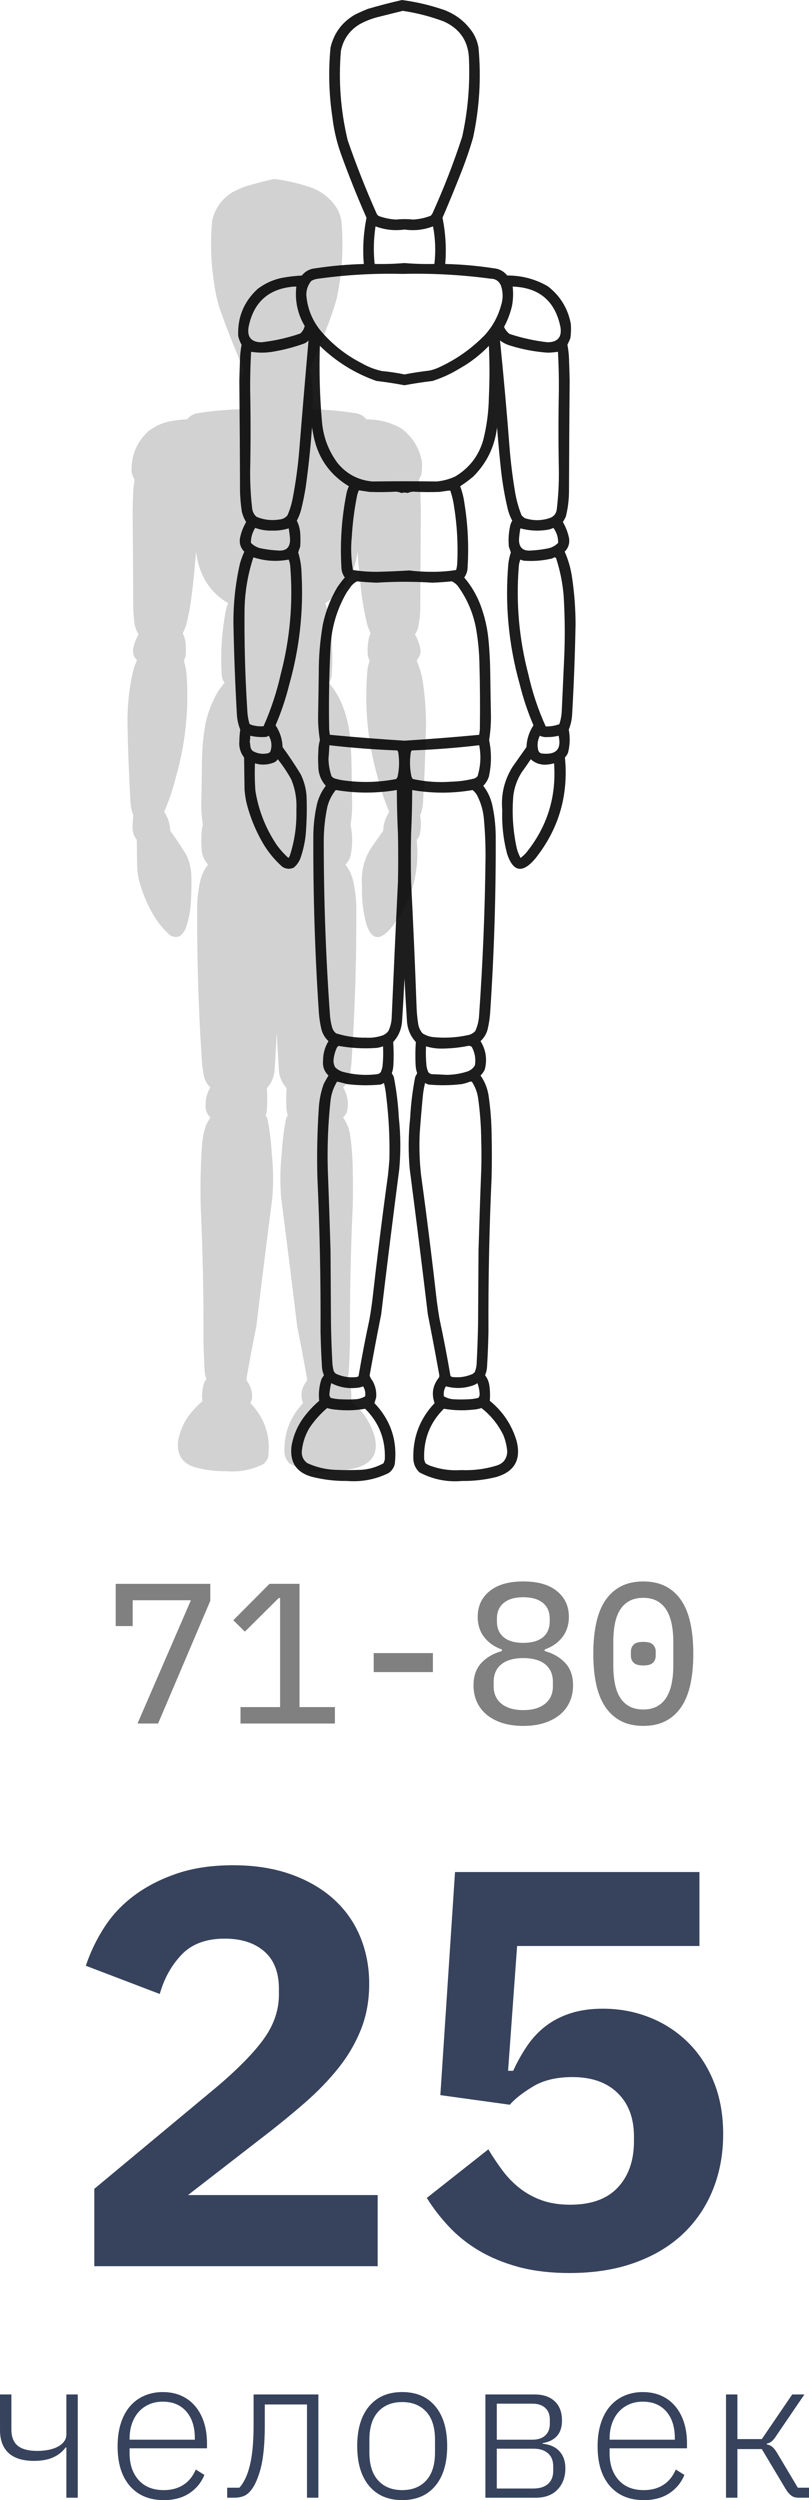 <?xml version="1.0" encoding="UTF-8"?> <svg xmlns="http://www.w3.org/2000/svg" xmlns:xlink="http://www.w3.org/1999/xlink" xmlns:xodm="http://www.corel.com/coreldraw/odm/2003" xml:space="preserve" width="48.183mm" height="148.835mm" version="1.1" style="shape-rendering:geometricPrecision; text-rendering:geometricPrecision; image-rendering:optimizeQuality; fill-rule:evenodd; clip-rule:evenodd" viewBox="0 0 469.35 1449.81"> <defs> <style type="text/css"> .fil2 {fill:#37435C;fill-rule:nonzero} .fil3 {fill:gray;fill-rule:nonzero} .fil1 {fill:black;fill-opacity:0.886} .fil0 {fill:#CCCCCC;fill-opacity:0.886} </style> </defs> <g id="Слой_x0020_1">  <g id="_2217162174896"> <path class="fil0" d="M159.2 103.77c7.43,0.96 14.69,2.68 21.77,5.15 6,2.35 10.78,6.21 14.31,11.57 1.37,2.27 2.28,4.72 2.75,7.33 1.41,15.33 0.5,30.53 -2.75,45.59 -1.71,5.9 -3.7,11.7 -5.96,17.41 -3.05,7.78 -6.21,15.49 -9.51,23.14 1.56,7.72 2.02,15.51 1.38,23.37 8.21,0.21 16.38,0.94 24.51,2.18 2.81,0.27 5.1,1.5 6.88,3.67 7.41,-0.02 14.28,1.81 20.61,5.5 6.21,4.82 10.07,11.12 11.57,18.9 0.2,2.46 0.12,4.9 -0.23,7.33 -0.46,1.13 -0.96,2.24 -1.49,3.32 0.43,2.23 0.7,4.48 0.8,6.76 0.14,3.82 0.25,7.64 0.34,11.45 -0.17,18.71 -0.28,37.42 -0.34,56.13 -0.02,4.27 -0.55,8.47 -1.61,12.6 -0.43,0.95 -0.94,1.87 -1.49,2.75 1.46,2.49 2.49,5.17 3.1,8.02 0.46,2.71 -0.27,5.04 -2.18,6.99 1.88,4.29 3.14,8.75 3.78,13.4 1.14,7.82 1.72,15.69 1.72,23.6 -0.29,15.05 -0.86,30.1 -1.72,45.13 -0.13,2.74 -0.71,5.37 -1.72,7.9 0.73,3.89 0.61,7.75 -0.34,11.57 -0.36,0.95 -0.9,1.79 -1.61,2.52 1.88,19.25 -3.15,36.36 -15.12,51.32 -6.46,7.54 -11.19,6.62 -14.21,-2.75 -1.86,-7.17 -2.67,-14.46 -2.4,-21.88 -0.71,-7.9 1.01,-15.19 5.16,-21.88 2.37,-3.36 4.73,-6.72 7.1,-10.08 0.16,-4.03 1.35,-7.69 3.55,-11 -2.89,-6.74 -5.22,-13.7 -6.98,-20.85 -5.62,-20.04 -7.54,-40.43 -5.72,-61.17 0.25,-1.87 0.67,-3.7 1.25,-5.5 -0.34,-0.99 -0.69,-1.98 -1.02,-2.98 -0.3,-3.55 -0.08,-7.07 0.69,-10.54 0.23,-0.9 0.58,-1.73 1.03,-2.52 -0.93,-1.74 -1.65,-3.58 -2.18,-5.5 -1.53,-6.42 -2.68,-12.91 -3.44,-19.47 -0.8,-7.4 -1.49,-14.81 -2.07,-22.22 -1.16,9.7 -5.18,17.98 -12.03,24.86 -2.11,1.77 -4.33,3.42 -6.64,4.93 1.05,2.81 1.78,5.72 2.18,8.71 1.71,10.64 2.24,21.33 1.6,32.07 0,1.99 -0.58,3.78 -1.72,5.38 3.63,4.25 6.42,9.02 8.36,14.32 2.01,5.48 3.32,11.13 3.89,16.95 0.55,5.71 0.86,11.44 0.91,17.18 0.09,7.18 0.2,14.36 0.35,21.54 0.03,4.11 -0.27,8.2 -0.92,12.26 1.26,6.15 1.23,12.3 -0.11,18.44 -0.58,1.8 -1.53,3.36 -2.86,4.7 2.12,2.76 3.61,5.86 4.46,9.28 1.15,5.13 1.76,10.32 1.84,15.58 0.14,29.74 -0.78,59.44 -2.75,89.12 -0.17,3.17 -0.64,6.31 -1.37,9.39 -0.63,2.29 -1.82,4.23 -3.56,5.84 2.73,4.45 3.45,9.22 2.18,14.32 -0.52,1.17 -1.25,2.2 -2.18,3.09 2.06,2.93 3.38,6.18 4.01,9.74 0.98,6.61 1.51,13.25 1.6,19.93 0.15,7.26 0.15,14.51 0,21.76 -1.2,26.1 -1.73,52.22 -1.6,78.35 -0.12,5.73 -0.35,11.46 -0.69,17.18 -0.05,1.64 -0.4,3.2 -1.03,4.7 1.16,1.52 1.89,3.24 2.18,5.15 0.36,2.6 0.43,5.19 0.23,7.79 6.57,5.34 11.07,12.06 13.52,20.16 2.48,9.58 -0.99,15.73 -10.43,18.44 -5.6,1.37 -11.29,2.02 -17.07,1.95 -7.68,0.68 -14.89,-0.78 -21.65,-4.35 -1.95,-1.85 -2.98,-4.14 -3.09,-6.87 -0.29,-10.91 3.31,-20.3 10.77,-28.18 -1.7,-4.74 -0.94,-9.09 2.29,-13.06 0.04,-0.3 0.08,-0.61 0.12,-0.92 -1.85,-10.33 -3.8,-20.64 -5.84,-30.93 -2.93,-24.53 -5.98,-49.04 -9.17,-73.54 -0.77,-8.63 -0.71,-17.26 0.23,-25.89 0.36,-6.93 1.21,-13.81 2.52,-20.62 0.3,-0.67 0.64,-1.32 1.03,-1.95 -0.48,-1.37 -0.74,-2.78 -0.81,-4.24 -0.18,-3.87 -0.15,-7.72 0.12,-11.57 -2.64,-2.88 -4.13,-6.28 -4.47,-10.19 -0.48,-7.33 -0.9,-14.66 -1.26,-21.99 -0.36,7.34 -0.77,14.67 -1.26,21.99 -0.34,3.92 -1.83,7.32 -4.46,10.19 0.26,3.85 0.29,7.7 0.11,11.57 -0.07,1.46 -0.33,2.87 -0.8,4.24 0.39,0.63 0.74,1.27 1.03,1.95 1.33,6.81 2.16,13.68 2.52,20.62 0.94,8.62 1.01,17.25 0.23,25.89 -3.19,24.5 -6.24,49.01 -9.16,73.54 -2.06,10.29 -4,20.6 -5.85,30.93 0.31,0.99 0.8,1.91 1.49,2.75 1.43,2.57 2.04,5.32 1.84,8.25 -0.26,1.04 -0.57,2.03 -0.91,2.98 8.29,8.68 11.71,18.99 10.3,30.93 -0.49,1.87 -1.52,3.36 -3.09,4.47 -6.67,3.28 -13.73,4.62 -21.19,4.01 -5.78,0.07 -11.47,-0.58 -17.07,-1.95 -8.35,-2.09 -11.98,-7.39 -10.89,-15.92 0.91,-5.03 2.83,-9.61 5.73,-13.75 2.38,-3.29 5.12,-6.27 8.24,-8.93 -0.4,-3.75 -0.02,-7.41 1.15,-11 0.39,-0.67 0.8,-1.32 1.25,-1.95 -0.63,-1.49 -0.98,-3.06 -1.02,-4.7 -0.35,-5.72 -0.58,-11.45 -0.7,-17.18 0.13,-26.13 -0.4,-52.25 -1.6,-78.35 -0.29,-11.54 -0.07,-23.07 0.69,-34.59 0.23,-4.33 1.07,-8.52 2.52,-12.6 0.76,-1.45 1.56,-2.86 2.4,-4.24 -2.11,-2.03 -3.03,-4.51 -2.75,-7.45 -0.02,-3.6 0.89,-6.92 2.75,-9.97 -1.74,-1.61 -2.93,-3.56 -3.55,-5.84 -0.74,-3.09 -1.2,-6.22 -1.38,-9.39 -1.97,-29.67 -2.88,-59.38 -2.75,-89.12 0.08,-5.26 0.68,-10.45 1.84,-15.58 0.85,-3.42 2.34,-6.52 4.47,-9.28 -2.61,-2.95 -3.87,-6.43 -3.78,-10.42 -0.15,-2.29 -0.15,-4.58 0,-6.87 0.01,-1.99 0.28,-3.94 0.8,-5.84 -0.65,-4.06 -0.96,-8.14 -0.91,-12.26 0.14,-7.18 0.26,-14.35 0.34,-21.54 -0.04,-8.31 0.64,-16.56 2.07,-24.74 1.44,-6.68 3.87,-12.95 7.33,-18.79 1.16,-1.71 2.43,-3.35 3.77,-4.93 -1.14,-1.6 -1.72,-3.39 -1.72,-5.38 -0.72,-12.4 0.13,-24.7 2.52,-36.88 0.26,-1.35 0.68,-2.65 1.26,-3.89 -9.5,-5.72 -15.41,-14.04 -17.76,-24.97 -0.33,-1.6 -0.63,-3.2 -0.91,-4.81 -0.72,10.19 -1.78,20.35 -3.21,30.47 -0.61,3.77 -1.38,7.51 -2.28,11.22 -0.52,1.92 -1.25,3.76 -2.18,5.5 0.96,1.94 1.53,4 1.72,6.18 0.15,2.29 0.15,4.58 0,6.87 -0.35,0.99 -0.7,1.99 -1.03,2.98 1.09,3.58 1.66,7.25 1.72,11 1,18.9 -1.05,37.46 -6.19,55.67 -1.76,7.15 -4.09,14.1 -6.98,20.85 2.21,3.3 3.39,6.97 3.55,11 3.24,4.46 6.29,9.04 9.17,13.75 1.73,3.53 2.73,7.27 2.98,11.22 0.24,6.58 0.09,13.15 -0.47,19.7 -0.44,3.83 -1.28,7.57 -2.51,11.22 -0.71,2.07 -1.89,3.79 -3.56,5.15 -1.99,0.85 -3.89,0.7 -5.72,-0.46 -3.87,-3.43 -7.11,-7.36 -9.74,-11.8 -3.81,-6.51 -6.63,-13.46 -8.48,-20.85 -0.42,-2.12 -0.74,-4.26 -0.91,-6.41 -0.08,-5.42 -0.15,-10.84 -0.23,-16.27 -1.86,-2.41 -2.67,-5.16 -2.4,-8.25 0.02,-1.96 0.17,-3.91 0.46,-5.84 -1.01,-2.53 -1.58,-5.17 -1.72,-7.9 -0.85,-15.03 -1.43,-30.08 -1.72,-45.13 -0.13,-10.52 0.97,-20.91 3.33,-31.16 0.59,-2 1.32,-3.95 2.18,-5.84 -1.91,-1.94 -2.64,-4.28 -2.18,-6.99 0.6,-2.85 1.63,-5.52 3.09,-8.02 -0.99,-1.64 -1.72,-3.4 -2.18,-5.27 -0.51,-3.34 -0.82,-6.7 -0.91,-10.08 -0.05,-18.71 -0.17,-37.42 -0.35,-56.13 0.09,-3.82 0.21,-7.64 0.35,-11.45 0.1,-2.27 0.36,-4.53 0.79,-6.76 -0.79,-1.4 -1.36,-2.89 -1.72,-4.47 -0.39,-9.4 2.85,-17.31 9.74,-23.71 3.72,-2.87 7.92,-4.78 12.61,-5.73 3.25,-0.6 6.54,-0.98 9.84,-1.15 1.77,-2.17 4.07,-3.39 6.88,-3.67 8.12,-1.24 16.29,-1.96 24.52,-2.18 -0.64,-7.86 -0.19,-15.65 1.37,-23.37 -4.76,-10.81 -9.16,-21.81 -13.17,-32.99 -2.05,-5.88 -3.42,-11.91 -4.12,-18.1 -1.74,-11.65 -2.04,-23.33 -0.91,-35.05 1.72,-7.3 5.81,-12.83 12.25,-16.61 2.18,-1.08 4.38,-2.07 6.65,-2.98 5.71,-1.68 11.43,-3.16 17.19,-4.47z"></path> <path class="fil1" d="M233.11 0c8.51,1.1 16.83,3.07 24.94,5.91 6.88,2.69 12.35,7.11 16.41,13.26 1.57,2.61 2.62,5.41 3.15,8.4 1.62,17.57 0.57,34.98 -3.15,52.25 -1.96,6.76 -4.24,13.41 -6.83,19.95 -3.49,8.91 -7.12,17.75 -10.9,26.52 1.78,8.85 2.32,17.77 1.58,26.78 9.41,0.24 18.77,1.07 28.09,2.49 3.22,0.31 5.85,1.71 7.88,4.2 8.49,-0.02 16.37,2.08 23.62,6.3 7.12,5.52 11.54,12.74 13.26,21.66 0.22,2.81 0.14,5.61 -0.26,8.4 -0.52,1.3 -1.1,2.57 -1.71,3.81 0.5,2.56 0.8,5.14 0.92,7.75 0.16,4.38 0.29,8.75 0.39,13.13 -0.2,21.44 -0.32,42.88 -0.39,64.32 -0.03,4.89 -0.64,9.71 -1.84,14.44 -0.5,1.09 -1.07,2.14 -1.71,3.15 1.67,2.86 2.85,5.92 3.55,9.19 0.52,3.11 -0.31,5.78 -2.49,8.01 2.16,4.91 3.6,10.03 4.33,15.36 1.31,8.97 1.97,17.98 1.97,27.04 -0.34,17.25 -0.98,34.49 -1.97,51.72 -0.15,3.14 -0.81,6.16 -1.97,9.06 0.84,4.46 0.7,8.88 -0.39,13.26 -0.41,1.09 -1.03,2.05 -1.84,2.89 2.16,22.06 -3.61,41.67 -17.33,58.81 -7.41,8.64 -12.83,7.59 -16.28,-3.15 -2.13,-8.22 -3.05,-16.57 -2.75,-25.07 -0.81,-9.05 1.16,-17.41 5.91,-25.07 2.72,-3.85 5.42,-7.7 8.14,-11.55 0.19,-4.62 1.55,-8.82 4.06,-12.6 -3.32,-7.73 -5.98,-15.69 -8,-23.89 -6.44,-22.96 -8.64,-46.33 -6.56,-70.1 0.29,-2.14 0.77,-4.24 1.43,-6.3 -0.39,-1.14 -0.79,-2.27 -1.17,-3.41 -0.35,-4.07 -0.09,-8.1 0.79,-12.08 0.26,-1.03 0.66,-1.99 1.18,-2.89 -1.06,-2 -1.89,-4.1 -2.49,-6.3 -1.76,-7.36 -3.07,-14.8 -3.94,-22.32 -0.92,-8.48 -1.71,-16.96 -2.37,-25.47 -1.33,11.12 -5.93,20.61 -13.79,28.49 -2.42,2.03 -4.96,3.91 -7.6,5.64 1.21,3.22 2.04,6.55 2.49,9.98 1.96,12.19 2.57,24.44 1.83,36.76 0,2.28 -0.66,4.34 -1.97,6.17 4.16,4.87 7.35,10.34 9.59,16.41 2.31,6.28 3.8,12.76 4.46,19.43 0.64,6.55 0.98,13.11 1.05,19.69 0.1,8.23 0.23,16.45 0.4,24.68 0.04,4.71 -0.31,9.4 -1.06,14.05 1.45,7.05 1.41,14.09 -0.12,21.14 -0.66,2.06 -1.76,3.85 -3.28,5.38 2.43,3.17 4.14,6.71 5.11,10.63 1.32,5.88 2.02,11.83 2.11,17.85 0.16,34.08 -0.9,68.12 -3.15,102.13 -0.2,3.64 -0.74,7.23 -1.57,10.76 -0.72,2.62 -2.08,4.85 -4.08,6.69 3.13,5.1 3.95,10.57 2.49,16.41 -0.6,1.34 -1.43,2.52 -2.49,3.54 2.36,3.36 3.88,7.08 4.6,11.16 1.12,7.57 1.73,15.18 1.83,22.84 0.18,8.31 0.18,16.63 0,24.94 -1.37,29.92 -1.98,59.85 -1.83,89.79 -0.14,6.57 -0.4,13.13 -0.79,19.69 -0.06,1.88 -0.46,3.67 -1.18,5.38 1.33,1.74 2.17,3.71 2.49,5.91 0.41,2.98 0.5,5.95 0.26,8.93 7.53,6.13 12.69,13.83 15.5,23.11 2.84,10.98 -1.13,18.03 -11.96,21.14 -6.42,1.56 -12.94,2.31 -19.56,2.23 -8.8,0.77 -17.07,-0.89 -24.81,-4.99 -2.23,-2.12 -3.42,-4.74 -3.54,-7.88 -0.34,-12.5 3.79,-23.26 12.34,-32.29 -1.95,-5.43 -1.07,-10.41 2.62,-14.97 0.05,-0.35 0.09,-0.7 0.14,-1.05 -2.12,-11.84 -4.35,-23.65 -6.69,-35.44 -3.35,-28.11 -6.86,-56.2 -10.51,-84.28 -0.89,-9.9 -0.81,-19.79 0.26,-29.67 0.41,-7.95 1.38,-15.82 2.89,-23.63 0.35,-0.77 0.74,-1.51 1.18,-2.23 -0.55,-1.56 -0.85,-3.19 -0.92,-4.86 -0.21,-4.43 -0.18,-8.85 0.14,-13.26 -3.03,-3.3 -4.74,-7.19 -5.12,-11.68 -0.55,-8.4 -1.04,-16.8 -1.45,-25.2 -0.41,8.41 -0.89,16.81 -1.45,25.2 -0.39,4.49 -2.09,8.39 -5.11,11.68 0.3,4.41 0.34,8.83 0.12,13.26 -0.08,1.67 -0.37,3.29 -0.92,4.86 0.45,0.72 0.85,1.46 1.18,2.23 1.52,7.81 2.48,15.68 2.89,23.63 1.07,9.88 1.16,19.77 0.26,29.67 -3.65,28.07 -7.16,56.17 -10.5,84.28 -2.36,11.79 -4.59,23.61 -6.71,35.44 0.36,1.14 0.92,2.19 1.71,3.15 1.65,2.94 2.34,6.09 2.11,9.45 -0.3,1.2 -0.65,2.33 -1.05,3.41 9.5,9.94 13.43,21.76 11.81,35.44 -0.56,2.14 -1.75,3.85 -3.54,5.12 -7.64,3.76 -15.73,5.29 -24.28,4.6 -6.62,0.08 -13.14,-0.67 -19.56,-2.23 -9.57,-2.39 -13.73,-8.48 -12.48,-18.25 1.05,-5.76 3.24,-11.01 6.57,-15.75 2.73,-3.77 5.87,-7.18 9.45,-10.24 -0.46,-4.29 -0.03,-8.49 1.32,-12.6 0.45,-0.77 0.92,-1.51 1.43,-2.23 -0.72,-1.71 -1.12,-3.5 -1.17,-5.38 -0.4,-6.56 -0.66,-13.12 -0.8,-19.69 0.15,-29.95 -0.46,-59.88 -1.83,-89.79 -0.34,-13.23 -0.08,-26.44 0.79,-39.64 0.26,-4.96 1.22,-9.77 2.89,-14.44 0.87,-1.66 1.78,-3.28 2.76,-4.86 -2.42,-2.32 -3.48,-5.17 -3.15,-8.53 -0.03,-4.12 1.02,-7.93 3.15,-11.42 -1.99,-1.84 -3.35,-4.08 -4.06,-6.69 -0.85,-3.54 -1.37,-7.13 -1.58,-10.76 -2.26,-34.01 -3.3,-68.05 -3.15,-102.13 0.09,-6.03 0.79,-11.98 2.11,-17.85 0.97,-3.92 2.68,-7.47 5.12,-10.63 -2.99,-3.38 -4.44,-7.37 -4.34,-11.95 -0.18,-2.63 -0.18,-5.25 0,-7.88 0.01,-2.28 0.32,-4.51 0.92,-6.7 -0.75,-4.65 -1.1,-9.33 -1.05,-14.05 0.16,-8.23 0.3,-16.45 0.39,-24.68 -0.05,-9.52 0.74,-18.98 2.37,-28.36 1.65,-7.66 4.44,-14.84 8.4,-21.53 1.33,-1.96 2.78,-3.84 4.33,-5.65 -1.31,-1.83 -1.97,-3.89 -1.97,-6.17 -0.82,-14.21 0.15,-28.3 2.89,-42.27 0.3,-1.55 0.77,-3.04 1.45,-4.46 -10.88,-6.56 -17.67,-16.09 -20.36,-28.62 -0.37,-1.83 -0.72,-3.67 -1.05,-5.51 -0.82,11.68 -2.04,23.32 -3.68,34.92 -0.7,4.33 -1.58,8.61 -2.62,12.87 -0.6,2.2 -1.43,4.3 -2.49,6.3 1.1,2.22 1.76,4.59 1.97,7.09 0.17,2.63 0.17,5.25 0,7.88 -0.4,1.14 -0.8,2.28 -1.18,3.41 1.25,4.1 1.91,8.3 1.97,12.6 1.15,21.66 -1.21,42.93 -7.09,63.8 -2.02,8.2 -4.69,16.16 -8,23.89 2.53,3.78 3.89,7.98 4.06,12.6 3.72,5.11 7.21,10.36 10.51,15.75 1.98,4.05 3.13,8.34 3.42,12.86 0.27,7.54 0.1,15.07 -0.54,22.58 -0.5,4.39 -1.47,8.68 -2.88,12.86 -0.81,2.37 -2.17,4.34 -4.08,5.91 -2.28,0.98 -4.46,0.8 -6.56,-0.53 -4.44,-3.93 -8.15,-8.44 -11.16,-13.52 -4.36,-7.46 -7.6,-15.42 -9.72,-23.89 -0.49,-2.43 -0.85,-4.88 -1.05,-7.35 -0.09,-6.21 -0.17,-12.43 -0.26,-18.64 -2.13,-2.76 -3.05,-5.91 -2.75,-9.45 0.03,-2.24 0.2,-4.48 0.52,-6.69 -1.16,-2.9 -1.81,-5.92 -1.97,-9.06 -0.97,-17.23 -1.63,-34.47 -1.97,-51.72 -0.15,-12.06 1.11,-23.96 3.81,-35.71 0.67,-2.3 1.51,-4.53 2.49,-6.69 -2.19,-2.23 -3.03,-4.9 -2.49,-8.01 0.68,-3.27 1.87,-6.33 3.54,-9.19 -1.13,-1.88 -1.97,-3.89 -2.49,-6.04 -0.59,-3.83 -0.94,-7.68 -1.05,-11.55 -0.06,-21.44 -0.2,-42.88 -0.4,-64.32 0.1,-4.38 0.24,-8.75 0.4,-13.13 0.11,-2.61 0.41,-5.19 0.91,-7.75 -0.91,-1.6 -1.56,-3.31 -1.97,-5.12 -0.45,-10.78 3.27,-19.83 11.16,-27.17 4.26,-3.29 9.07,-5.48 14.45,-6.56 3.73,-0.68 7.49,-1.12 11.28,-1.31 2.03,-2.49 4.66,-3.89 7.88,-4.2 9.31,-1.42 18.67,-2.25 28.1,-2.49 -0.74,-9.01 -0.21,-17.93 1.57,-26.78 -5.46,-12.39 -10.5,-24.99 -15.1,-37.81 -2.34,-6.74 -3.91,-13.65 -4.73,-20.74 -1.99,-13.35 -2.34,-26.74 -1.05,-40.17 1.97,-8.36 6.66,-14.71 14.04,-19.03 2.49,-1.24 5.02,-2.37 7.62,-3.41 6.54,-1.92 13.1,-3.62 19.7,-5.12zm0.52 6.3l-14.17 3.54c-3.79,0.94 -7.38,2.34 -10.77,4.2 -5.86,3.54 -9.49,8.66 -10.9,15.36 -1.48,17.53 -0.17,34.86 3.94,51.98 4.99,14.45 10.6,28.63 16.8,42.53 0.31,0.66 0.79,1.14 1.45,1.44 3.14,1.11 6.38,1.77 9.71,1.97 3.33,-0.35 6.64,-0.35 9.97,0 3.54,-0.21 6.96,-0.95 10.25,-2.23 0.34,-0.37 0.64,-0.76 0.91,-1.18 6.59,-14.53 12.38,-29.41 17.33,-44.63 3.23,-14.71 4.54,-29.59 3.94,-44.63 -0.21,-10.46 -5.07,-17.86 -14.57,-22.19 -7.74,-2.91 -15.71,-4.96 -23.88,-6.17zm-63.02 159.89c-14.66,1.14 -23.45,8.93 -26.38,23.37 -0.98,5.84 1.47,8.82 7.34,8.93 7.77,-0.86 15.33,-2.56 22.71,-5.12 1.3,-1.23 2.13,-2.68 2.49,-4.33 -4.15,-7.06 -5.76,-14.67 -4.85,-22.84l-1.32 0zm126.82 0c0.44,3.79 0.3,7.55 -0.4,11.29 -1,4.25 -2.53,8.28 -4.6,12.08 0.71,1.62 1.76,2.98 3.15,4.07 7.23,2.39 14.62,4.01 22.19,4.86 5.88,-0.11 8.33,-3.08 7.36,-8.93 -3.09,-15.03 -12.33,-22.82 -27.7,-23.37zm-111.85 34.39c-0.47,14.55 -0.07,29.08 1.18,43.58 0.7,8.95 3.68,17 8.93,24.15 5.22,6.49 12,10.12 20.34,10.9 12.43,-0.18 24.86,-0.18 37.27,0 3.76,-0.35 7.35,-1.31 10.77,-2.89 8.01,-4.78 13.4,-11.65 16.14,-20.61 2.16,-8.35 3.29,-16.84 3.42,-25.47 0.46,-9.89 0.46,-19.78 0,-29.67 -5.1,5.28 -10.82,9.7 -17.2,13.26 -4.86,2.97 -10.04,5.33 -15.48,7.09 -5.46,0.64 -10.88,1.48 -16.28,2.49 -5.39,-1.02 -10.82,-1.85 -16.28,-2.49 -12.42,-4.38 -23.36,-11.16 -32.81,-20.35zm32.29 -69.31c-1.1,7.24 -1.28,14.51 -0.52,21.79 5.8,0.14 11.57,-0.04 17.33,-0.52 5.76,0.49 11.54,0.66 17.33,0.52 0.85,-7.31 0.59,-14.57 -0.79,-21.79 -5.36,2.05 -10.87,2.67 -16.54,1.84 -5.75,0.81 -11.36,0.2 -16.8,-1.84zm15.76 27.57c-16.32,-0.41 -32.59,0.51 -48.83,2.76 -1.51,0.14 -2.92,0.58 -4.2,1.31 -1.93,2.34 -2.89,5.06 -2.89,8.14 0.61,7.63 3.28,14.41 8,20.35 6.79,8.1 14.89,14.53 24.28,19.3 3.62,2.07 7.47,3.56 11.56,4.46 4.43,0.4 8.8,1.06 13.13,1.97 4.77,-0.94 9.59,-1.68 14.44,-2.23 1.91,-0.41 3.75,-1.02 5.52,-1.84 10.04,-4.6 18.92,-10.86 26.64,-18.77 4.52,-5.01 7.68,-10.79 9.46,-17.33 1.15,-3.68 1.15,-7.36 0,-11.03 -1.07,-2.83 -3.13,-4.28 -6.17,-4.33 -16.9,-2.26 -33.88,-3.18 -50.94,-2.76zm-54.61 38.59c-0.67,0.69 -1.46,1.26 -2.36,1.71 -5.81,2.11 -11.76,3.68 -17.85,4.73 -4.38,0.79 -8.75,0.83 -13.13,0.13 -0.41,7.43 -0.59,14.87 -0.54,22.32 0.3,15.49 0.3,30.98 0,46.47 -0.08,7.47 0.32,14.9 1.18,22.32 0.3,1.84 1.12,3.37 2.49,4.59 4.23,1.75 8.6,2.28 13.13,1.58 1.99,-0.14 3.61,-0.97 4.86,-2.49 1.28,-2.96 2.24,-6.02 2.89,-9.19 1.84,-9.47 3.15,-19 3.94,-28.62 1.71,-21.26 3.5,-42.43 5.37,-63.54zm29.15 86.9c-0.34,0.86 -0.64,1.73 -0.92,2.63 -1.61,7.98 -2.66,16.03 -3.14,24.15 -0.66,6.51 -0.45,12.99 0.65,19.43 4.6,0.74 9.25,1.08 13.91,1.05 6.26,-0.13 12.47,-0.39 18.65,-0.79 4.43,0.55 8.89,0.81 13.39,0.79 4.67,0.03 9.31,-0.32 13.91,-1.05 0.36,-1.28 0.59,-2.6 0.66,-3.94 0.51,-10.99 -0.1,-21.94 -1.84,-32.82 -0.44,-3.19 -1.18,-6.3 -2.23,-9.32 -2.01,0.17 -4.03,0.44 -6.03,0.79 -5.17,0.2 -10.34,0.16 -15.5,-0.13 -1.11,0.05 -2.17,0.32 -3.14,0.79 -1.23,-0.35 -2.46,-0.35 -3.68,0 -0.98,-0.47 -2.03,-0.73 -3.15,-0.79 -5.16,0.29 -10.32,0.34 -15.5,0.13 -2.01,-0.31 -4.03,-0.61 -6.03,-0.92zm81.92 -86.9c2.14,21.15 4.03,42.33 5.65,63.54 0.66,7.74 1.62,15.44 2.88,23.1 0.75,5.06 2.07,9.96 3.94,14.7 0.59,0.67 1.23,1.24 1.97,1.71 4.73,1.54 9.45,1.54 14.19,0 2.59,-0.85 4.04,-2.64 4.33,-5.38 0.87,-7.41 1.26,-14.85 1.18,-22.32 -0.3,-15.49 -0.3,-30.98 0,-46.47 0.05,-7.45 -0.12,-14.88 -0.52,-22.32 -1.96,0.31 -3.93,0.49 -5.91,0.53 -7.38,-0.51 -14.6,-1.87 -21.67,-4.07 -2.22,-0.64 -4.23,-1.64 -6.03,-3.02zm-143.09 125.76c-3.15,9.62 -4.86,19.51 -5.12,29.67 -0.2,19.62 0.32,39.23 1.58,58.81 0.09,2.77 0.52,5.48 1.31,8.14 0.77,0.46 1.6,0.77 2.49,0.92 1.88,0.43 3.76,0.56 5.65,0.39 4.31,-9.72 7.64,-19.78 9.97,-30.19 5.37,-20.52 7.21,-41.34 5.51,-62.49 -0.09,-1.37 -0.39,-2.69 -0.91,-3.94 -6.93,1.32 -13.76,0.88 -20.48,-1.31zm1.05 -17.07c-1.66,2.66 -2.49,5.55 -2.49,8.66 1.7,1.75 3.75,2.84 6.17,3.28 3.17,0.62 6.36,1.01 9.59,1.18 4.64,0.39 6.96,-1.71 6.96,-6.3 -0.14,-2.21 -0.4,-4.39 -0.79,-6.56 -3.07,0.98 -6.22,1.41 -9.46,1.31 -3.44,0.13 -6.77,-0.39 -9.97,-1.58zm173.54 17.07c-0.69,0.48 -1.48,0.79 -2.36,0.92 -5.02,1.08 -10.11,1.43 -15.23,1.05 -0.72,-0.14 -1.42,-0.36 -2.09,-0.66 -0.52,1.25 -0.83,2.57 -0.92,3.94 -1.69,21.14 0.14,41.97 5.51,62.49 2.33,10.48 5.7,20.59 10.11,30.32 2.71,0.07 5.34,-0.37 7.88,-1.31 0.9,-2.67 1.37,-5.43 1.45,-8.27 0.45,-9.54 0.89,-19.08 1.31,-28.62 0.61,-12.61 0.52,-25.21 -0.26,-37.81 -0.61,-7.16 -2.01,-14.16 -4.2,-21 -0.11,-0.69 -0.51,-1.03 -1.18,-1.05zm-114.47 13.92c-1.25,0.65 -2.33,1.52 -3.28,2.63 -0.88,1.23 -1.76,2.45 -2.63,3.67 -5.71,9.79 -8.86,20.38 -9.45,31.77 -0.82,15.92 -1.08,31.84 -0.79,47.78 0.1,1.06 0.22,2.11 0.39,3.15 14.44,1.37 28.87,2.51 43.32,3.41 14.45,-0.91 28.9,-2.04 43.32,-3.41 0.16,-1.04 0.3,-2.09 0.4,-3.15 0.17,-12.87 0.09,-25.73 -0.26,-38.59 -0.14,-5.9 -0.67,-11.76 -1.58,-17.59 -1.47,-9.96 -5.15,-18.98 -11.02,-27.04 -0.95,-1.13 -2.09,-2.01 -3.42,-2.63 -3.74,0.39 -7.51,0.65 -11.29,0.79 -10.76,-0.7 -21.53,-0.7 -32.29,0 -3.83,-0.14 -7.64,-0.4 -11.42,-0.79zm113.94 -30.98c-1.22,0.59 -2.53,0.99 -3.94,1.18 -5.15,0.75 -10.23,0.44 -15.22,-0.92 -0.39,2.17 -0.65,4.36 -0.8,6.56 0,4.59 2.32,6.69 6.97,6.3 3.22,-0.17 6.41,-0.56 9.57,-1.18 2.42,-0.44 4.48,-1.54 6.17,-3.28 0.05,-3.21 -0.86,-6.1 -2.75,-8.66zm-159.89 134.16c-0.49,0.69 -1.11,1.26 -1.83,1.71 -3.74,1.59 -7.56,1.81 -11.42,0.66 -0.22,5.34 -0.14,10.68 0.26,16.02 1.86,11.36 5.97,21.77 12.33,31.24 2.01,2.78 4.28,5.32 6.83,7.61 0.32,-0.39 0.59,-0.83 0.79,-1.31 2.81,-8.65 4.08,-17.53 3.81,-26.65 0.34,-6.15 -0.67,-12.05 -3.03,-17.72 -2.26,-4.09 -4.84,-7.94 -7.74,-11.55zm33.61 17.85c-2.31,2.86 -3.93,6.09 -4.86,9.71 -1.38,6.58 -2.09,13.23 -2.09,19.95 -0.01,34 1.21,67.96 3.68,101.87 0.24,2.23 0.67,4.42 1.31,6.56 0.44,1.23 1.18,2.23 2.23,3.02 5.6,1.75 11.32,2.58 17.19,2.49 3.19,0.19 6.3,-0.2 9.33,-1.18 1.58,-0.51 2.85,-1.42 3.8,-2.76 1.05,-2.25 1.66,-4.61 1.84,-7.09 1.16,-26.52 2.38,-53.04 3.68,-79.55 0.17,-9.1 0.17,-18.2 0,-27.31 -0.41,-8.57 -0.64,-17.15 -0.66,-25.73 -11.81,2 -23.62,2 -35.44,0zm1.57 148.34c-0.19,0.32 -0.45,0.58 -0.79,0.79 -1.2,2.49 -1.9,5.12 -2.09,7.88 0.02,1.3 0.32,2.52 0.91,3.68 1.18,1.2 2.59,2.08 4.2,2.63 6.68,1.82 13.46,2.3 20.36,1.44 0.8,-0.16 1.45,-0.55 1.96,-1.18 0.52,-1.18 0.87,-2.4 1.06,-3.68 0.36,-3.76 0.45,-7.52 0.26,-11.29 -1.15,0.44 -2.32,0.75 -3.55,0.92 -7.48,0.56 -14.92,0.16 -22.31,-1.18zm-0.79 20.74c-2.07,3.37 -3.34,7.05 -3.8,11.03 -1.43,13.35 -1.96,26.74 -1.58,40.17 0.6,15.49 1.12,30.98 1.58,46.47 0.09,14.18 0.18,28.36 0.26,42.53 0.12,7.53 0.39,15.06 0.79,22.58 0.08,1.7 0.34,3.36 0.79,4.99 0.3,0.73 0.77,1.3 1.45,1.71 3.76,1.7 7.7,2.31 11.82,1.84 0.5,-0.05 0.89,-0.27 1.17,-0.66 1.87,-10.99 3.96,-21.93 6.31,-32.82 0.6,-3.4 1.12,-6.82 1.57,-10.24 2.77,-24.54 5.82,-49.04 9.19,-73.51 0.31,-2.97 0.57,-5.95 0.8,-8.92 0.27,-12.3 -0.34,-24.55 -1.85,-36.76 -0.24,-2.57 -0.67,-5.11 -1.31,-7.61 -0.61,0.41 -1.26,0.72 -1.97,0.92 -6.5,0.61 -12.97,0.52 -19.44,-0.26 -1.91,-0.56 -3.83,-1.05 -5.77,-1.44zm83.75 189.3c-1.5,0.5 -3.07,0.81 -4.73,0.92 -5.73,0.65 -11.42,0.47 -17.07,-0.52 -8.08,8.04 -11.88,17.79 -11.42,29.27 0.16,0.82 0.42,1.61 0.79,2.36 1.08,0.77 2.27,1.34 3.55,1.71 5.52,1.9 11.21,2.64 17.07,2.23 6.88,0.31 13.63,-0.52 20.21,-2.49 4.2,-1.18 6.4,-3.94 6.57,-8.27 -0.29,-3.25 -1.02,-6.41 -2.23,-9.45 -3.03,-6.22 -7.27,-11.47 -12.74,-15.75zm-6.56 -189.3c-1.51,0.6 -3.08,1.08 -4.72,1.44 -6.47,0.78 -12.94,0.87 -19.44,0.26 -0.71,-0.2 -1.36,-0.51 -1.97,-0.92 -0.62,2.5 -1.07,5.04 -1.31,7.61 -0.69,7.26 -1.3,14.52 -1.83,21.79 -0.34,7.98 -0.08,15.95 0.79,23.89 3.37,24.47 6.42,48.97 9.19,73.51 0.45,3.42 0.97,6.84 1.57,10.24 2.34,10.89 4.44,21.83 6.31,32.82 0.29,0.38 0.69,0.6 1.18,0.66 4.1,0.47 8.04,-0.14 11.81,-1.84 0.31,-0.35 0.66,-0.66 1.06,-0.92 0.75,-1.84 1.15,-3.77 1.17,-5.78 0.4,-7.52 0.66,-15.05 0.8,-22.58 0.08,-14.18 0.17,-28.36 0.26,-42.53 0.45,-15.49 0.97,-30.98 1.57,-46.47 0.17,-5.6 0.17,-11.2 0,-16.8 -0.06,-8.36 -0.67,-16.67 -1.83,-24.94 -0.52,-3.38 -1.71,-6.49 -3.55,-9.32 -0.34,-0.13 -0.69,-0.17 -1.05,-0.13zm4.2 174.86c-0.62,0.46 -1.32,0.86 -2.11,1.18 -5.34,1.92 -10.71,2.14 -16.14,0.66 -1.09,1.8 -1.47,3.73 -1.18,5.78 1.62,0.96 3.38,1.53 5.26,1.71 3.14,0.18 6.3,0.18 9.45,0 1.78,-0.09 3.53,-0.35 5.25,-0.79 0.54,-0.57 0.8,-1.27 0.79,-2.1 -0.09,-2.25 -0.52,-4.39 -1.31,-6.43zm30.98 -361.79c-1.63,2.49 -3.34,4.94 -5.12,7.35 -2.68,4.16 -4.35,8.71 -4.99,13.65 -0.86,10.07 -0.25,20.05 1.84,29.93 0.49,2.22 1.28,4.32 2.36,6.3 1.13,-0.87 2.18,-1.83 3.15,-2.89 12.27,-15.1 17.69,-32.43 16.28,-51.98 -1.58,0.44 -3.2,0.71 -4.86,0.79 -3.34,0.08 -6.22,-0.97 -8.66,-3.15zm5.25 -13.65c-1.31,2.69 -1.62,5.49 -0.91,8.4 0.41,1.33 1.33,1.98 2.75,1.97 7.78,0.71 10.8,-2.75 9.05,-10.37 -2.09,0.54 -4.24,0.81 -6.43,0.79 -1.57,0.13 -3.05,-0.14 -4.46,-0.79zm-74.04 31.51c-0.03,8.58 -0.24,17.16 -0.65,25.73 -0.19,9.1 -0.19,18.2 0,27.31 1.23,23.79 2.28,47.6 3.14,71.41 0.09,3.88 0.44,7.73 1.05,11.55 0.39,1.94 1.22,3.65 2.51,5.12 1.77,1.1 3.69,1.8 5.77,2.1 6.79,0.72 13.53,0.37 20.22,-1.05 1.84,-0.29 3.37,-1.12 4.59,-2.49 1.15,-2.59 1.86,-5.3 2.11,-8.14 2.19,-30.77 3.47,-61.57 3.8,-92.42 0.05,-7.37 -0.26,-14.72 -0.92,-22.05 -0.39,-5.12 -1.8,-9.93 -4.2,-14.44 -0.67,-1 -1.46,-1.88 -2.36,-2.63 -11.69,2.01 -23.37,2.01 -35.05,0zm-49.35 358.38c-3.86,3.3 -7.24,7.06 -10.11,11.29 -2.61,4.25 -4.13,8.89 -4.6,13.91 -0.11,2.79 0.94,5.02 3.15,6.7 5.15,2.38 10.57,3.69 16.28,3.94 4.9,0.18 9.8,0.18 14.7,0 4.72,-0.26 9.15,-1.53 13.26,-3.81 0.36,-0.75 0.62,-1.54 0.79,-2.36 0.46,-11.48 -3.34,-21.24 -11.42,-29.27 -5.65,1 -11.33,1.17 -17.07,0.52 -1.71,-0.14 -3.37,-0.44 -4.99,-0.92zm-44.64 -389.88c0.05,1.1 -0.04,2.2 -0.26,3.28 0.17,1 0.31,2.01 0.4,3.02 0.14,1.18 0.7,2.1 1.71,2.76 2.75,1.43 5.65,1.78 8.66,1.05 0.47,-0.2 0.86,-0.51 1.18,-0.92 1.09,-3.22 0.77,-6.28 -0.92,-9.19 -0.44,0.22 -0.87,0.44 -1.31,0.66 -3.2,0.28 -6.36,0.06 -9.46,-0.66zm126.56 179.84c-4.99,1.01 -10.07,1.53 -15.23,1.58 -3.19,0.05 -6.29,-0.38 -9.31,-1.31 -0.2,3.77 -0.11,7.53 0.26,11.29 0.19,1.27 0.54,2.5 1.05,3.68 0.51,0.63 1.17,1.02 1.97,1.18 2.89,0.09 5.77,0.22 8.66,0.39 4.13,-0.03 8.15,-0.69 12.08,-1.97 1.89,-0.66 3.33,-1.84 4.33,-3.54 0.6,-3.68 0.03,-7.18 -1.71,-10.5 -0.55,-0.65 -1.25,-0.92 -2.09,-0.79zm-80.61 -174.33c-0.12,2.63 -0.3,5.25 -0.52,7.88 0.06,3.42 0.64,6.74 1.71,9.98 0.51,0.68 1.16,1.17 1.97,1.44 2.23,0.66 4.5,1.09 6.82,1.31 9.7,1.18 19.32,0.83 28.89,-1.05 0.17,-0.42 0.39,-0.82 0.66,-1.18 0.97,-4.43 1.15,-8.89 0.52,-13.39 -0.01,-0.75 -0.22,-1.41 -0.66,-1.97 -13.18,-0.5 -26.3,-1.5 -39.38,-3.02zm1.05 369.93c-0.52,2.11 -0.87,4.26 -1.05,6.43 -0.01,0.83 0.25,1.53 0.79,2.1 1.72,0.43 3.48,0.7 5.25,0.79 3.15,0.18 6.31,0.18 9.46,0 1.87,-0.17 3.63,-0.74 5.25,-1.71 0.3,-2.05 -0.1,-3.97 -1.18,-5.78 -1.28,0.57 -2.64,0.88 -4.06,0.92 -5.11,0.48 -9.92,-0.44 -14.45,-2.76zm85.86 -369.93c-12.95,1.53 -25.99,2.53 -39.12,3.02 -0.42,0.56 -0.65,1.22 -0.66,1.97 -0.62,4.5 -0.45,8.96 0.54,13.39 0.26,0.37 0.49,0.76 0.65,1.18 7.36,1.62 14.8,2.14 22.31,1.58 4.54,-0.12 9,-0.73 13.39,-1.84 0.81,-0.28 1.47,-0.76 1.97,-1.44 1.77,-5.91 2.08,-11.86 0.92,-17.85z"></path> <path class="fil2" d="M219.12 1314.17l-164.41 0 0 -44.87 72.05 -59.94c12.45,-10.7 21.4,-19.98 26.86,-27.84 5.46,-7.86 8.19,-16.16 8.19,-24.89l0 -3.27c0,-9.61 -2.84,-16.87 -8.51,-21.78 -5.68,-4.91 -13.32,-7.37 -22.93,-7.37 -10.92,0 -19.32,3.17 -25.22,9.5 -5.9,6.33 -10.04,13.86 -12.45,22.6l-42.91 -16.38c2.62,-7.86 6.22,-15.34 10.81,-22.43 4.59,-7.1 10.43,-13.26 17.52,-18.5 7.1,-5.24 15.34,-9.44 24.73,-12.61 9.39,-3.17 20.2,-4.75 32.42,-4.75 12.45,0 23.58,1.75 33.41,5.24 9.83,3.49 18.12,8.3 24.89,14.41 6.77,6.11 11.9,13.37 15.39,21.78 3.49,8.41 5.24,17.52 5.24,27.35 0,9.61 -1.58,18.39 -4.75,26.37 -3.17,7.97 -7.53,15.45 -13.1,22.43 -5.57,6.99 -12.12,13.76 -19.65,20.31 -7.53,6.55 -15.56,13.1 -24.07,19.65l-43.56 33.73 110.04 0 0 41.27zm186.68 -185.7l-105.79 0 -5.24 72.38 2.95 0c2.4,-5.24 5.13,-10.1 8.19,-14.57 3.06,-4.48 6.66,-8.3 10.81,-11.46 4.15,-3.17 8.95,-5.62 14.41,-7.37 5.46,-1.75 11.68,-2.62 18.67,-2.62 9.39,0 18.29,1.64 26.69,4.91 8.41,3.27 15.83,8.02 22.27,14.25 6.44,6.22 11.52,13.86 15.23,22.93 3.71,9.06 5.57,19.27 5.57,30.62 0,11.57 -1.96,22.27 -5.9,32.1 -3.93,9.82 -9.66,18.34 -17.19,25.55 -7.53,7.21 -16.87,12.83 -28,16.87 -11.13,4.04 -23.8,6.06 -37.99,6.06 -11.13,0 -21.07,-1.2 -29.8,-3.55 -8.73,-2.4 -16.43,-5.62 -23.09,-9.61 -6.66,-3.99 -12.45,-8.68 -17.36,-13.97 -4.91,-5.29 -9.12,-10.75 -12.61,-16.43l35.7 -28.17c2.62,4.37 5.4,8.52 8.35,12.45 2.95,3.93 6.33,7.37 10.15,10.32 3.82,2.95 8.08,5.24 12.77,6.88 4.69,1.64 10.1,2.46 16.21,2.46 12.23,0 21.45,-3.33 27.67,-10.04 6.22,-6.66 9.33,-15.61 9.33,-26.8l0 -2.62c0,-10.75 -3.17,-19.21 -9.5,-25.33 -6.33,-6.17 -15.07,-9.22 -26.2,-9.22 -9.17,0 -16.76,1.8 -22.76,5.4 -6,3.6 -10.53,7.15 -13.59,10.64l-40.28 -5.57 8.51 -129.37 141.81 0 0 42.9z"></path> <path class="fil3" d="M79.77 999.46l30.98 -71.48 -33.77 0 0 14.97 -9.86 0 0 -24.48 54.88 0 0 9.86 -30.28 71.13 -11.95 0zm59.76 0l0 -9.52 22.97 0 0 -63.24 -0.81 0 -19.61 19.49 -6.73 -6.61 21 -21.12 17.41 0 0 71.48 20.54 0 0 9.52 -54.77 0zm77.28 -29.82l0 -11.02 34.34 0 0 11.02 -34.34 0zm86.79 31.21c-4.72,0 -8.88,-0.6 -12.47,-1.8 -3.6,-1.2 -6.61,-2.84 -9.05,-4.93 -2.44,-2.09 -4.27,-4.56 -5.51,-7.43 -1.24,-2.86 -1.86,-5.96 -1.86,-9.28 0,-5.49 1.53,-9.86 4.58,-13.11 3.06,-3.25 7.02,-5.53 11.89,-6.85l0 -0.93c-4.25,-1.47 -7.66,-3.83 -10.21,-7.08 -2.55,-3.25 -3.83,-7.19 -3.83,-11.84 0,-6.19 2.3,-11.16 6.9,-14.91 4.6,-3.75 11.12,-5.63 19.55,-5.63 8.43,0 14.95,1.88 19.55,5.63 4.6,3.75 6.9,8.72 6.9,14.91 0,4.64 -1.28,8.59 -3.83,11.84 -2.55,3.25 -5.96,5.61 -10.21,7.08l0 0.93c4.87,1.32 8.84,3.6 11.89,6.85 3.06,3.25 4.58,7.62 4.58,13.11 0,3.33 -0.62,6.42 -1.86,9.28 -1.24,2.86 -3.07,5.34 -5.51,7.43 -2.44,2.09 -5.45,3.73 -9.05,4.93 -3.6,1.2 -7.75,1.8 -12.47,1.8zm0 -9.17c5.34,0 9.53,-1.22 12.59,-3.65 3.06,-2.44 4.58,-5.82 4.58,-10.15l0 -2.55c0,-4.41 -1.49,-7.81 -4.47,-10.21 -2.98,-2.4 -7.21,-3.6 -12.71,-3.6 -5.49,0 -9.73,1.2 -12.71,3.6 -2.98,2.4 -4.47,5.8 -4.47,10.21l0 2.55c0,4.33 1.53,7.72 4.58,10.15 3.06,2.44 7.25,3.65 12.59,3.65zm0 -38.99c4.95,0 8.74,-1.08 11.37,-3.25 2.63,-2.17 3.95,-5.22 3.95,-9.17l0 -1.62c0,-3.95 -1.33,-7 -4,-9.17 -2.67,-2.17 -6.44,-3.25 -11.31,-3.25 -4.87,0 -8.64,1.08 -11.31,3.25 -2.67,2.17 -4,5.22 -4,9.17l0 1.62c0,3.95 1.32,7 3.95,9.17 2.63,2.17 6.42,3.25 11.37,3.25zm69.62 48.15c-5.03,0 -9.36,-0.95 -13,-2.84 -3.64,-1.9 -6.65,-4.62 -9.05,-8.18 -2.4,-3.56 -4.16,-7.93 -5.28,-13.11 -1.12,-5.18 -1.68,-11.1 -1.68,-17.75 0,-6.58 0.56,-12.47 1.68,-17.69 1.12,-5.22 2.88,-9.61 5.28,-13.17 2.4,-3.56 5.42,-6.28 9.05,-8.18 3.64,-1.89 7.97,-2.84 13,-2.84 5.03,0 9.36,0.95 13,2.84 3.64,1.9 6.65,4.62 9.05,8.18 2.4,3.56 4.16,7.95 5.28,13.17 1.12,5.22 1.68,11.12 1.68,17.69 0,6.65 -0.56,12.57 -1.68,17.75 -1.12,5.18 -2.88,9.55 -5.28,13.11 -2.4,3.56 -5.41,6.28 -9.05,8.18 -3.64,1.9 -7.97,2.84 -13,2.84zm0 -9.51c3.09,0 5.74,-0.6 7.95,-1.8 2.2,-1.2 4,-2.9 5.4,-5.11 1.39,-2.2 2.42,-4.89 3.07,-8.06 0.66,-3.17 0.99,-6.69 0.99,-10.56l0 -13.69c0,-3.87 -0.33,-7.39 -0.99,-10.56 -0.66,-3.17 -1.68,-5.86 -3.07,-8.06 -1.39,-2.2 -3.19,-3.91 -5.4,-5.11 -2.21,-1.2 -4.85,-1.8 -7.95,-1.8 -3.17,0 -5.86,0.6 -8.06,1.8 -2.2,1.2 -4,2.9 -5.39,5.11 -1.39,2.2 -2.4,4.89 -3.02,8.06 -0.62,3.17 -0.93,6.69 -0.93,10.56l0 13.69c0,3.87 0.31,7.39 0.93,10.56 0.62,3.17 1.62,5.86 3.02,8.06 1.39,2.21 3.19,3.91 5.39,5.11 2.21,1.2 4.89,1.8 8.06,1.8zm0 -25.53c-2.71,0 -4.58,-0.54 -5.63,-1.62 -1.04,-1.08 -1.57,-2.4 -1.57,-3.95l0 -2.55c0,-1.55 0.52,-2.86 1.57,-3.95 1.04,-1.08 2.92,-1.62 5.63,-1.62 2.71,0 4.58,0.54 5.63,1.62 1.04,1.08 1.57,2.4 1.57,3.95l0 2.55c0,1.55 -0.52,2.86 -1.57,3.95 -1.04,1.08 -2.92,1.62 -5.63,1.62z"></path> <path class="fil2" d="M38.52 1419.29l-0.46 0c-1.78,2.44 -4.18,4.35 -7.19,5.72 -3.02,1.37 -6.73,2.05 -11.14,2.05 -6.5,0 -11.41,-1.53 -14.74,-4.56 -3.33,-3.06 -4.99,-7.5 -4.99,-13.36l0 -20.6 6.61 0 0 20.31c0,4.25 1.22,7.39 3.65,9.4 2.44,2.01 6.21,3.02 11.31,3.02 2.24,0 4.39,-0.19 6.44,-0.58 2.05,-0.39 3.85,-0.99 5.4,-1.8 1.55,-0.81 2.78,-1.82 3.71,-3.02 0.93,-1.2 1.39,-2.61 1.39,-4.24l0 -23.09 6.61 0 0 59.87 -6.61 0 0 -29.12zm56.51 30.52c-8.35,0 -14.91,-2.73 -19.67,-8.18 -4.76,-5.45 -7.14,-13.13 -7.14,-23.03 0,-4.95 0.62,-9.38 1.86,-13.29 1.24,-3.91 3,-7.19 5.28,-9.86 2.28,-2.67 5.05,-4.72 8.3,-6.15 3.25,-1.43 6.85,-2.15 10.79,-2.15 4.02,0 7.62,0.72 10.79,2.15 3.17,1.43 5.86,3.46 8.06,6.09 2.2,2.63 3.89,5.76 5.05,9.4 1.16,3.64 1.74,7.66 1.74,12.07l0 2.9 -44.9 0 0 2.9c0,6.42 1.74,11.58 5.22,15.49 3.48,3.91 8.35,5.86 14.62,5.86 4.41,0 8.18,-1.01 11.31,-3.02 3.13,-2.01 5.55,-4.99 7.25,-8.93l4.99 3.13c-1.78,4.41 -4.68,7.95 -8.7,10.62 -4.02,2.67 -8.97,4 -14.85,4zm-0.58 -57.09c-2.94,0 -5.59,0.52 -7.95,1.57 -2.36,1.04 -4.37,2.49 -6.03,4.35 -1.66,1.86 -2.96,4.1 -3.89,6.73 -0.93,2.63 -1.39,5.53 -1.39,8.7l0 0.7 37.83 0 0 -0.93c0,-6.5 -1.64,-11.64 -4.93,-15.43 -3.29,-3.79 -7.83,-5.69 -13.63,-5.69zm37.36 49.89l7.08 0c1.24,-1.39 2.36,-3.11 3.36,-5.14 1.01,-2.05 1.88,-4.52 2.61,-7.43 0.73,-2.88 1.3,-6.3 1.68,-10.23 0.39,-3.95 0.58,-8.51 0.58,-13.67l0 -17.6 37.59 0 0 59.87 -6.61 0 0 -54.07 -24.48 0 0 12.16c0,10.95 -0.87,19.53 -2.61,25.76 -1.74,6.21 -3.93,10.6 -6.56,13.13 -1.08,1.08 -2.32,1.86 -3.71,2.32 -1.39,0.46 -2.98,0.7 -4.76,0.7l-4.18 0 0 -5.8zm101.53 7.19c-8.2,0 -14.6,-2.75 -19.2,-8.24 -4.6,-5.49 -6.9,-13.19 -6.9,-23.09 0,-9.9 2.3,-17.6 6.9,-23.09 4.6,-5.49 11,-8.24 19.2,-8.24 8.2,0 14.6,2.75 19.2,8.24 4.6,5.49 6.9,13.19 6.9,23.09 0,9.9 -2.3,17.6 -6.9,23.09 -4.6,5.49 -11,8.24 -19.2,8.24zm0 -5.8c5.88,0 10.52,-1.86 13.92,-5.57 3.4,-3.71 5.11,-9.13 5.11,-16.24l0 -7.43c0,-7.12 -1.7,-12.53 -5.11,-16.24 -3.4,-3.71 -8.05,-5.57 -13.92,-5.57 -5.88,0 -10.52,1.86 -13.92,5.57 -3.4,3.71 -5.11,9.13 -5.11,16.24l0 7.43c0,7.12 1.7,12.53 5.11,16.24 3.4,3.71 8.05,5.57 13.92,5.57zm48.27 -55.46l28.66 0c4.87,0 8.72,1.32 11.55,3.95 2.82,2.63 4.23,6.34 4.23,11.14 0,3.87 -0.99,6.88 -2.96,9.05 -1.97,2.17 -4.74,3.52 -8.3,4.06l0 0.35c4.33,0.46 7.62,1.95 9.86,4.47 2.24,2.51 3.36,5.78 3.36,9.81 0,5.03 -1.51,9.13 -4.52,12.3 -3.02,3.17 -7.27,4.76 -12.76,4.76l-29.12 0 0 -59.87zm27.73 54.54c3.71,0 6.57,-0.89 8.59,-2.67 2.01,-1.78 3.02,-4.29 3.02,-7.54l0 -2.67c0,-3.25 -1.01,-5.76 -3.02,-7.54 -2.01,-1.78 -4.76,-2.67 -8.24,-2.67l-21.47 0 0 23.09 21.12 0zm-0.46 -28.31c3.17,0 5.65,-0.81 7.43,-2.44 1.78,-1.62 2.67,-3.87 2.67,-6.73l0 -2.55c0,-2.86 -0.89,-5.11 -2.67,-6.73 -1.78,-1.62 -4.25,-2.44 -7.43,-2.44l-20.65 0 0 20.89 20.65 0zm64.63 35.04c-8.35,0 -14.91,-2.73 -19.67,-8.18 -4.76,-5.45 -7.14,-13.13 -7.14,-23.03 0,-4.95 0.62,-9.38 1.86,-13.29 1.24,-3.91 3,-7.19 5.28,-9.86 2.28,-2.67 5.05,-4.72 8.3,-6.15 3.25,-1.43 6.85,-2.15 10.79,-2.15 4.02,0 7.62,0.72 10.79,2.15 3.17,1.43 5.86,3.46 8.06,6.09 2.2,2.63 3.89,5.76 5.05,9.4 1.16,3.64 1.74,7.66 1.74,12.07l0 2.9 -44.9 0 0 2.9c0,6.42 1.74,11.58 5.22,15.49 3.48,3.91 8.35,5.86 14.62,5.86 4.41,0 8.18,-1.01 11.31,-3.02 3.13,-2.01 5.55,-4.99 7.25,-8.93l4.99 3.13c-1.78,4.41 -4.68,7.95 -8.7,10.62 -4.02,2.67 -8.97,4 -14.85,4zm-0.58 -57.09c-2.94,0 -5.59,0.52 -7.95,1.57 -2.36,1.04 -4.37,2.49 -6.03,4.35 -1.66,1.86 -2.96,4.1 -3.89,6.73 -0.93,2.63 -1.39,5.53 -1.39,8.7l0 0.7 37.83 0 0 -0.93c0,-6.5 -1.64,-11.64 -4.93,-15.43 -3.29,-3.79 -7.83,-5.69 -13.63,-5.69zm48.27 -4.18l6.61 0 0 25.88 14.16 0 17.64 -25.88 7.08 0 -16.01 23.5c-1.08,1.7 -2.03,2.9 -2.84,3.6 -0.81,0.7 -1.8,1.16 -2.96,1.39l0 0.46c1.24,0.23 2.28,0.7 3.13,1.39 0.85,0.68 1.78,1.84 2.78,3.46l12.07 20.27 6.5 0 0 5.8 -6.27 0c-1.55,0 -2.88,-0.41 -4,-1.22 -1.12,-0.81 -2.22,-2.11 -3.31,-3.89l-13.81 -23.09 -14.16 0 0 28.2 -6.61 0 0 -59.87z"></path> </g> </g> </svg> 